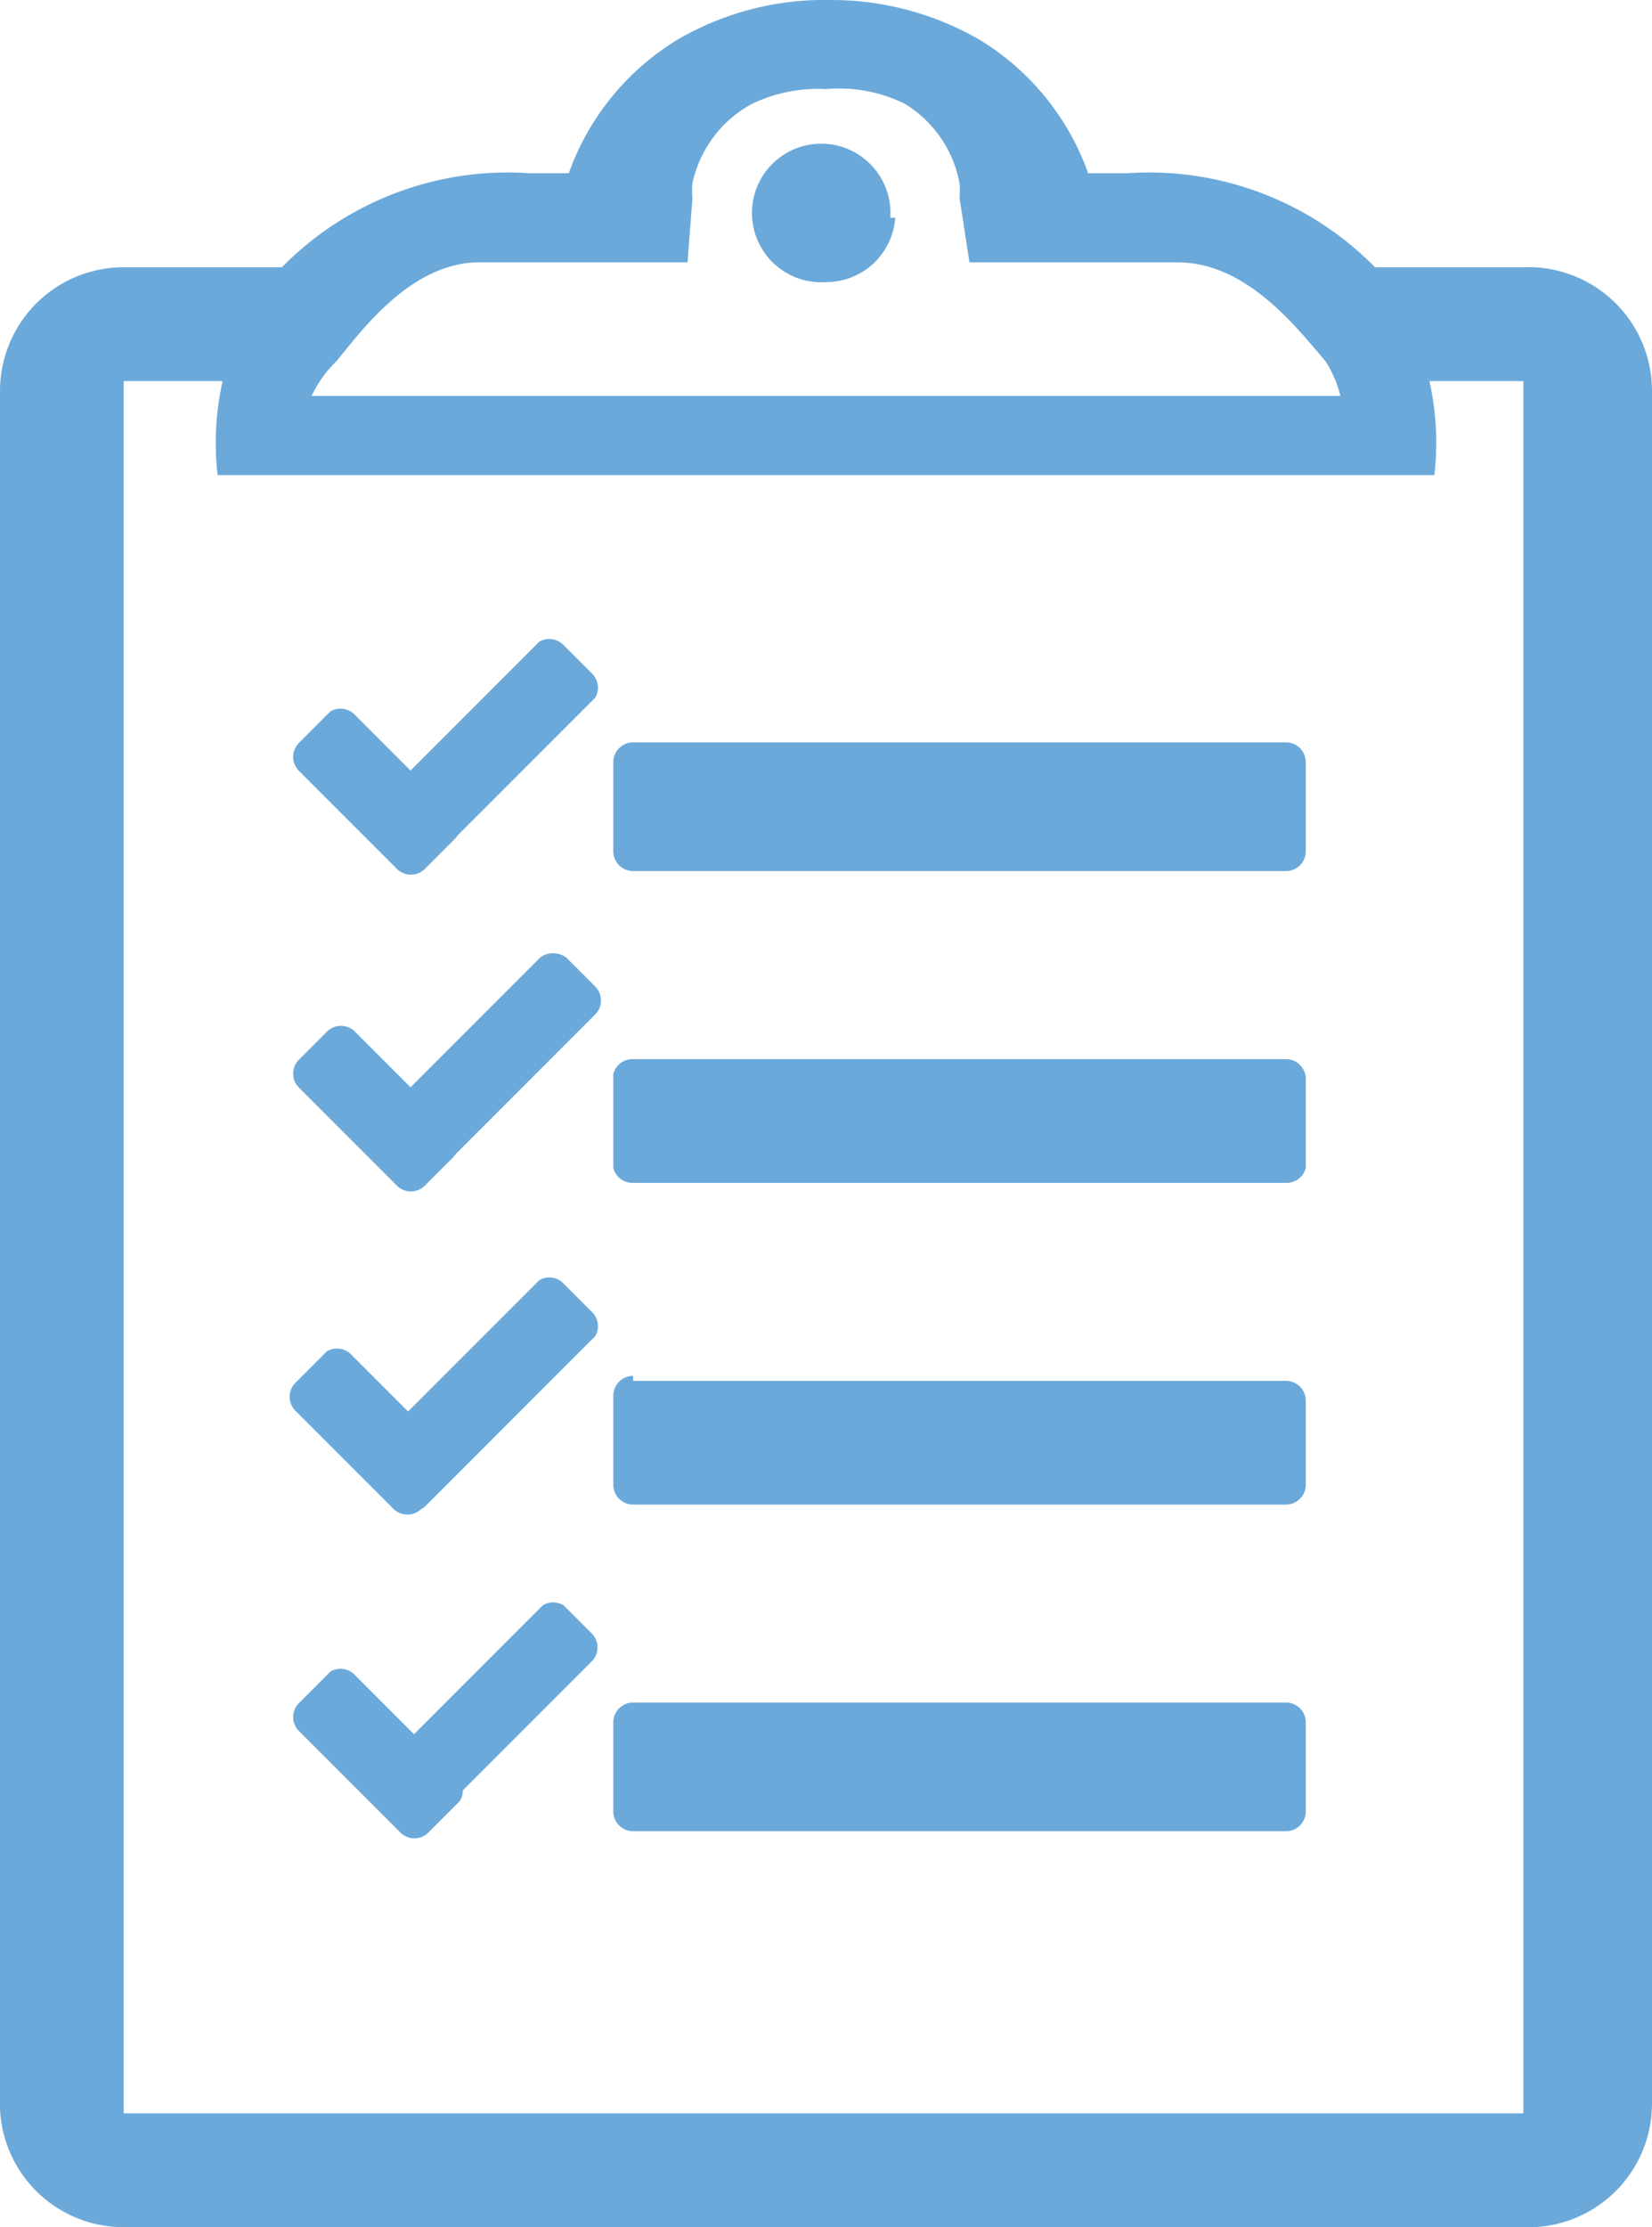 <svg xmlns="http://www.w3.org/2000/svg" id="レイヤー_1" data-name="レイヤー 1" viewBox="0 0 33.4 45"><defs><style>.cls-1{fill:#6ba9da}</style></defs><path d="M18 4.4a1.4 1.4 0 1 0-1.3 1.3 1.4 1.4 0 0 0 1.4-1.3z" class="cls-1"/><path d="M5 45h25.8a2.5 2.5 0 0 0 2.6-2.5V7.9a2.5 2.5 0 0 0-2.6-2.5h-3a6.4 6.4 0 0 0-5-1.9H22A5.2 5.2 0 0 0 19.8.8a6 6 0 0 0-3-.8 5.9 5.9 0 0 0-3.1.8 5.2 5.2 0 0 0-2.2 2.7h-.8a6.4 6.4 0 0 0-5 1.9H2.5A2.5 2.5 0 0 0 0 7.9v34.5A2.5 2.5 0 0 0 2.5 45zM6.8 7.3c.5-.6 1.5-2 2.9-2h4.2L14 4a1.5 1.5 0 0 1 0-.3 2.4 2.4 0 0 1 1.2-1.6 3.1 3.1 0 0 1 1.5-.3 3 3 0 0 1 1.6.3 2.4 2.4 0 0 1 1.1 1.6 1.8 1.8 0 0 1 0 .3l.2 1.3h4.2c1.4 0 2.4 1.3 3 2a2.3 2.3 0 0 1 .3.7H6.3a2.4 2.4 0 0 1 .5-.7zm-4.3.4h2a5.7 5.7 0 0 0-.1 1.9H29a5.7 5.7 0 0 0-.1-1.9h1.9v35H2.5z" class="cls-1"/><path d="M12.8 15H26a.4.4 0 0 1 .4.4v1.8a.4.4 0 0 1-.4.4H12.8a.4.4 0 0 1-.4-.4v-1.8a.4.4 0 0 1 .4-.4z" class="cls-1"/><path d="M7.3 14.5h4.9a.4.4 0 0 1 .3.4v.8a.4.4 0 0 1-.3.4H7.3a.4.4 0 0 1-.3-.4V15a.4.4 0 0 1 .4-.4z" class="cls-1" transform="rotate(-45 9.7 15.3)"/><path d="M7.2 14.2h.9a.4.4 0 0 1 .3.4v2.8a.4.4 0 0 1-.3.4h-.9a.4.4 0 0 1-.4-.4v-2.8a.4.4 0 0 1 .4-.4z" class="cls-1" transform="rotate(-45 7.6 16)"/><path d="M12.8 21.4H26a.4.4 0 0 1 .4.4v1.8a.4.4 0 0 1-.4.3H12.8a.4.4 0 0 1-.4-.3v-1.9a.4.4 0 0 1 .4-.3z" class="cls-1"/><rect width="5.6" height="1.6" x="7" y="20.9" class="cls-1" rx=".4" transform="rotate(-45 9.7 21.7)"/><path d="M7.2 20.6H8a.4.4 0 0 1 .4.4v2.8a.4.4 0 0 1-.4.4h-.8a.4.4 0 0 1-.4-.4V21a.4.4 0 0 1 .4-.4z" class="cls-1" transform="rotate(-45 7.6 22.4)"/><path d="M12.8 27.9H26a.4.4 0 0 1 .4.4V30a.4.4 0 0 1-.4.4H12.8a.4.4 0 0 1-.4-.4v-1.8a.4.4 0 0 1 .4-.4z" class="cls-1"/><path d="M7.3 27.4h4.9a.4.4 0 0 1 .3.4v.8a.4.4 0 0 1-.3.4H7.3a.4.4 0 0 1-.3-.4v-.8a.4.4 0 0 1 .3-.4z" class="cls-1" transform="rotate(-45 9.7 28.2)"/><path d="M7.2 27.1h.9a.4.4 0 0 1 .3.4v2.8a.4.4 0 0 1-.3.4h-.9a.4.4 0 0 1-.4-.4v-2.8a.4.4 0 0 1 .4-.4z" class="cls-1" transform="rotate(-45 7.6 29)"/><path d="M12.8 34.4H26a.4.4 0 0 1 .4.4v1.8a.4.4 0 0 1-.4.4H12.8a.4.4 0 0 1-.4-.4v-1.8a.4.4 0 0 1 .4-.4z" class="cls-1"/><path d="M7.3 34h4.9a.4.4 0 0 1 .3.3v.8a.4.4 0 0 1-.4.4H7.3a.4.4 0 0 1-.3-.4v-.8a.4.4 0 0 1 .4-.4z" class="cls-1" transform="rotate(-45 9.7 34.7)"/><path d="M7.2 33.6h.9a.4.4 0 0 1 .3.4V37a.4.4 0 0 1-.3.3h-.9a.4.4 0 0 1-.4-.4V34a.4.4 0 0 1 .4-.4z" class="cls-1" transform="rotate(-45 7.6 35.4)"/></svg>
